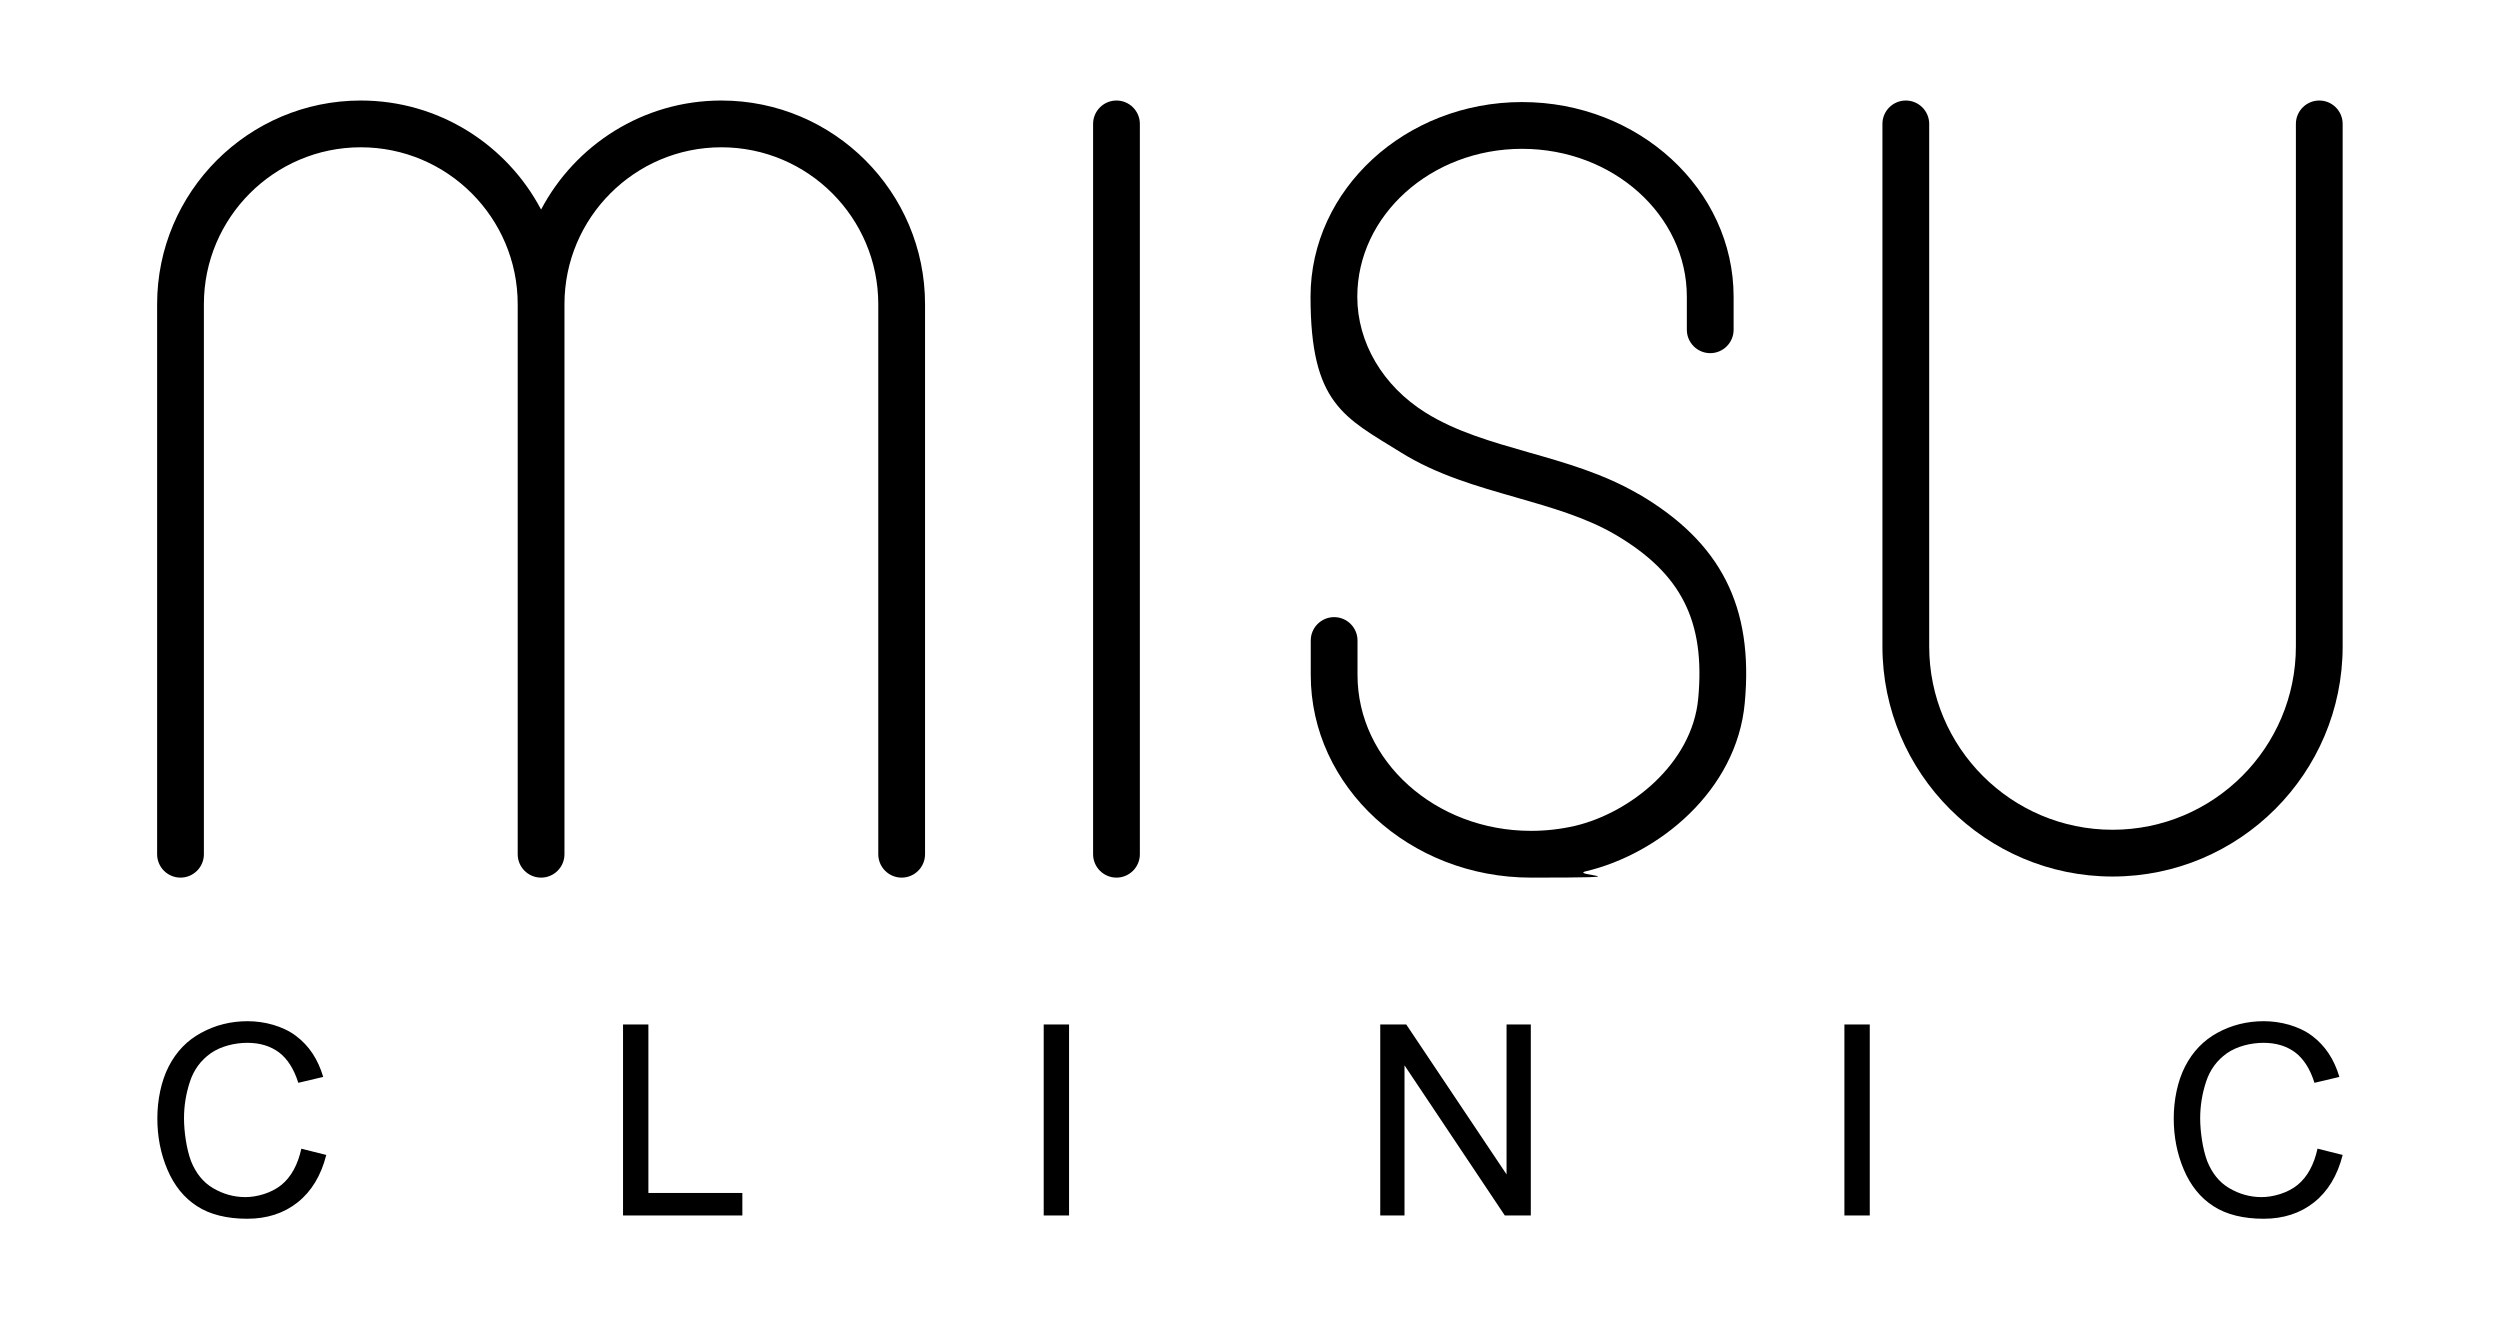 <svg viewBox="0 0 1144 603.7" version="1.1" xmlns="http://www.w3.org/2000/svg" id="Réteg_1">
  
  <defs>
    <style>
      .st0 {
        fill: #010000;
      }
    </style>
  </defs>
  <g>
    <path d="M330.1,46c-35.8,0-66.9,20.3-82.5,49.9-15.6-29.6-46.7-49.9-82.5-49.9-51.4,0-93.2,41.8-93.2,93.2v251.7c0,5.9,4.8,10.7,10.7,10.7s10.7-4.8,10.7-10.7v-251.7c0-39.6,32.2-71.8,71.8-71.8s71.8,32.2,71.8,71.8v251.7c0,5.9,4.8,10.7,10.7,10.7s10.7-4.8,10.7-10.7v-251.7c0-39.6,32.2-71.8,71.8-71.8s71.8,32.2,71.8,71.8v251.7c0,5.9,4.8,10.7,10.7,10.7s10.7-4.8,10.7-10.7v-251.7c0-51.4-41.8-93.2-93.2-93.2h0Z" class="st0"></path>
    <path d="M510.9,46c-5.9,0-10.7,4.8-10.7,10.7v334.2c0,5.9,4.8,10.7,10.7,10.7s10.7-4.8,10.7-10.7V56.7c0-5.9-4.8-10.7-10.7-10.7Z" class="st0"></path>
    <path d="M1061.3,46c-5.9,0-10.7,4.8-10.7,10.7v239.1c0,46.3-37.6,83.9-83.9,83.9s-83.9-37.6-83.9-83.9V56.7c0-5.9-4.8-10.7-10.7-10.7s-10.7,4.8-10.7,10.7v239.1c0,58,47.2,105.3,105.3,105.3s105.3-47.2,105.3-105.3V56.7c0-5.9-4.8-10.7-10.7-10.7h0Z" class="st0"></path>
    <path d="M749.8,226.1c-15.9-9.3-33.4-14.3-50.3-19.1-17.1-4.9-33.3-9.5-47.2-18.2-19.5-12.2-31.2-32-31.2-53,0-37.3,33.8-67.7,75.4-67.7s75.4,30.3,75.4,67.7v15.1c0,5.9,4.8,10.7,10.7,10.7s10.7-4.8,10.7-10.7v-15.1c0-49.1-43.4-89.1-96.8-89.1s-96.8,40-96.8,89.1,15.4,55.1,41.3,71.2c16.5,10.3,34.9,15.5,52.7,20.6,16.3,4.7,31.8,9.1,45.4,17,30.3,17.8,41.3,39.6,38,75.1-2.8,29.8-31.1,52.2-56.3,58.2-6.5,1.5-13.3,2.3-20.2,2.3-43.8,0-79.4-32-79.4-71.3v-15.8c0-5.9-4.8-10.7-10.7-10.7s-10.7,4.8-10.7,10.7v15.8c0,51.1,45.2,92.7,100.8,92.7s16.9-1,25.1-2.9c33.3-7.9,69-36.8,72.7-77,4.1-44-10.8-73.5-48.5-95.6h0Z" class="st0"></path>
  </g>
  <g>
    <path d="M137.7,525.6l11.6,2.9c-2.4,9.5-6.8,16.7-13.1,21.7-6.3,5-14,7.5-23.1,7.5s-17.1-1.9-23-5.8c-5.9-3.8-10.4-9.4-13.5-16.7-3.1-7.3-4.6-15.1-4.6-23.4s1.7-17,5.2-23.8c3.5-6.8,8.4-11.9,14.9-15.4,6.4-3.5,13.5-5.3,21.2-5.3s16.1,2.2,22.1,6.7c6,4.5,10.1,10.7,12.5,18.8l-11.4,2.7c-2-6.4-5-11-8.8-13.9-3.9-2.9-8.7-4.4-14.5-4.4s-12.3,1.6-16.8,4.8-7.7,7.5-9.5,13-2.7,11-2.7,16.8,1.1,13.9,3.2,19.5c2.2,5.5,5.5,9.7,10.1,12.4s9.5,4.1,14.8,4.1,12-1.9,16.5-5.6c4.5-3.7,7.5-9.3,9.1-16.6h0Z" class="st0"></path>
    <path d="M285.1,556.2v-87.4h11.6v77.1h43v10.3h-54.6,0Z" class="st0"></path>
    <path d="M477.6,556.2v-87.4h11.6v87.4h-11.6Z" class="st0"></path>
    <path d="M631.6,556.2v-87.4h11.9l45.9,68.6v-68.6h11.1v87.4h-11.9l-45.9-68.7v68.7h-11.1Z" class="st0"></path>
    <path d="M844,556.2v-87.4h11.6v87.4h-11.6Z" class="st0"></path>
    <path d="M1060.4,525.6l11.6,2.9c-2.4,9.5-6.8,16.7-13.1,21.7-6.3,5-14,7.5-23.1,7.5s-17.1-1.9-23-5.8c-5.9-3.8-10.4-9.4-13.5-16.7-3.1-7.3-4.6-15.1-4.6-23.4s1.7-17,5.2-23.8,8.4-11.9,14.8-15.4c6.4-3.5,13.5-5.3,21.2-5.3s16.1,2.2,22.1,6.7c6,4.5,10.1,10.7,12.5,18.8l-11.4,2.7c-2-6.4-5-11-8.8-13.9-3.9-2.9-8.7-4.4-14.5-4.4s-12.3,1.6-16.8,4.8-7.7,7.5-9.5,13-2.7,11-2.7,16.8,1.1,13.9,3.2,19.5c2.2,5.5,5.5,9.7,10.1,12.4s9.5,4.1,14.8,4.1,12-1.9,16.5-5.6c4.5-3.7,7.5-9.3,9.1-16.6h0Z" class="st0"></path>
  </g>
</svg>